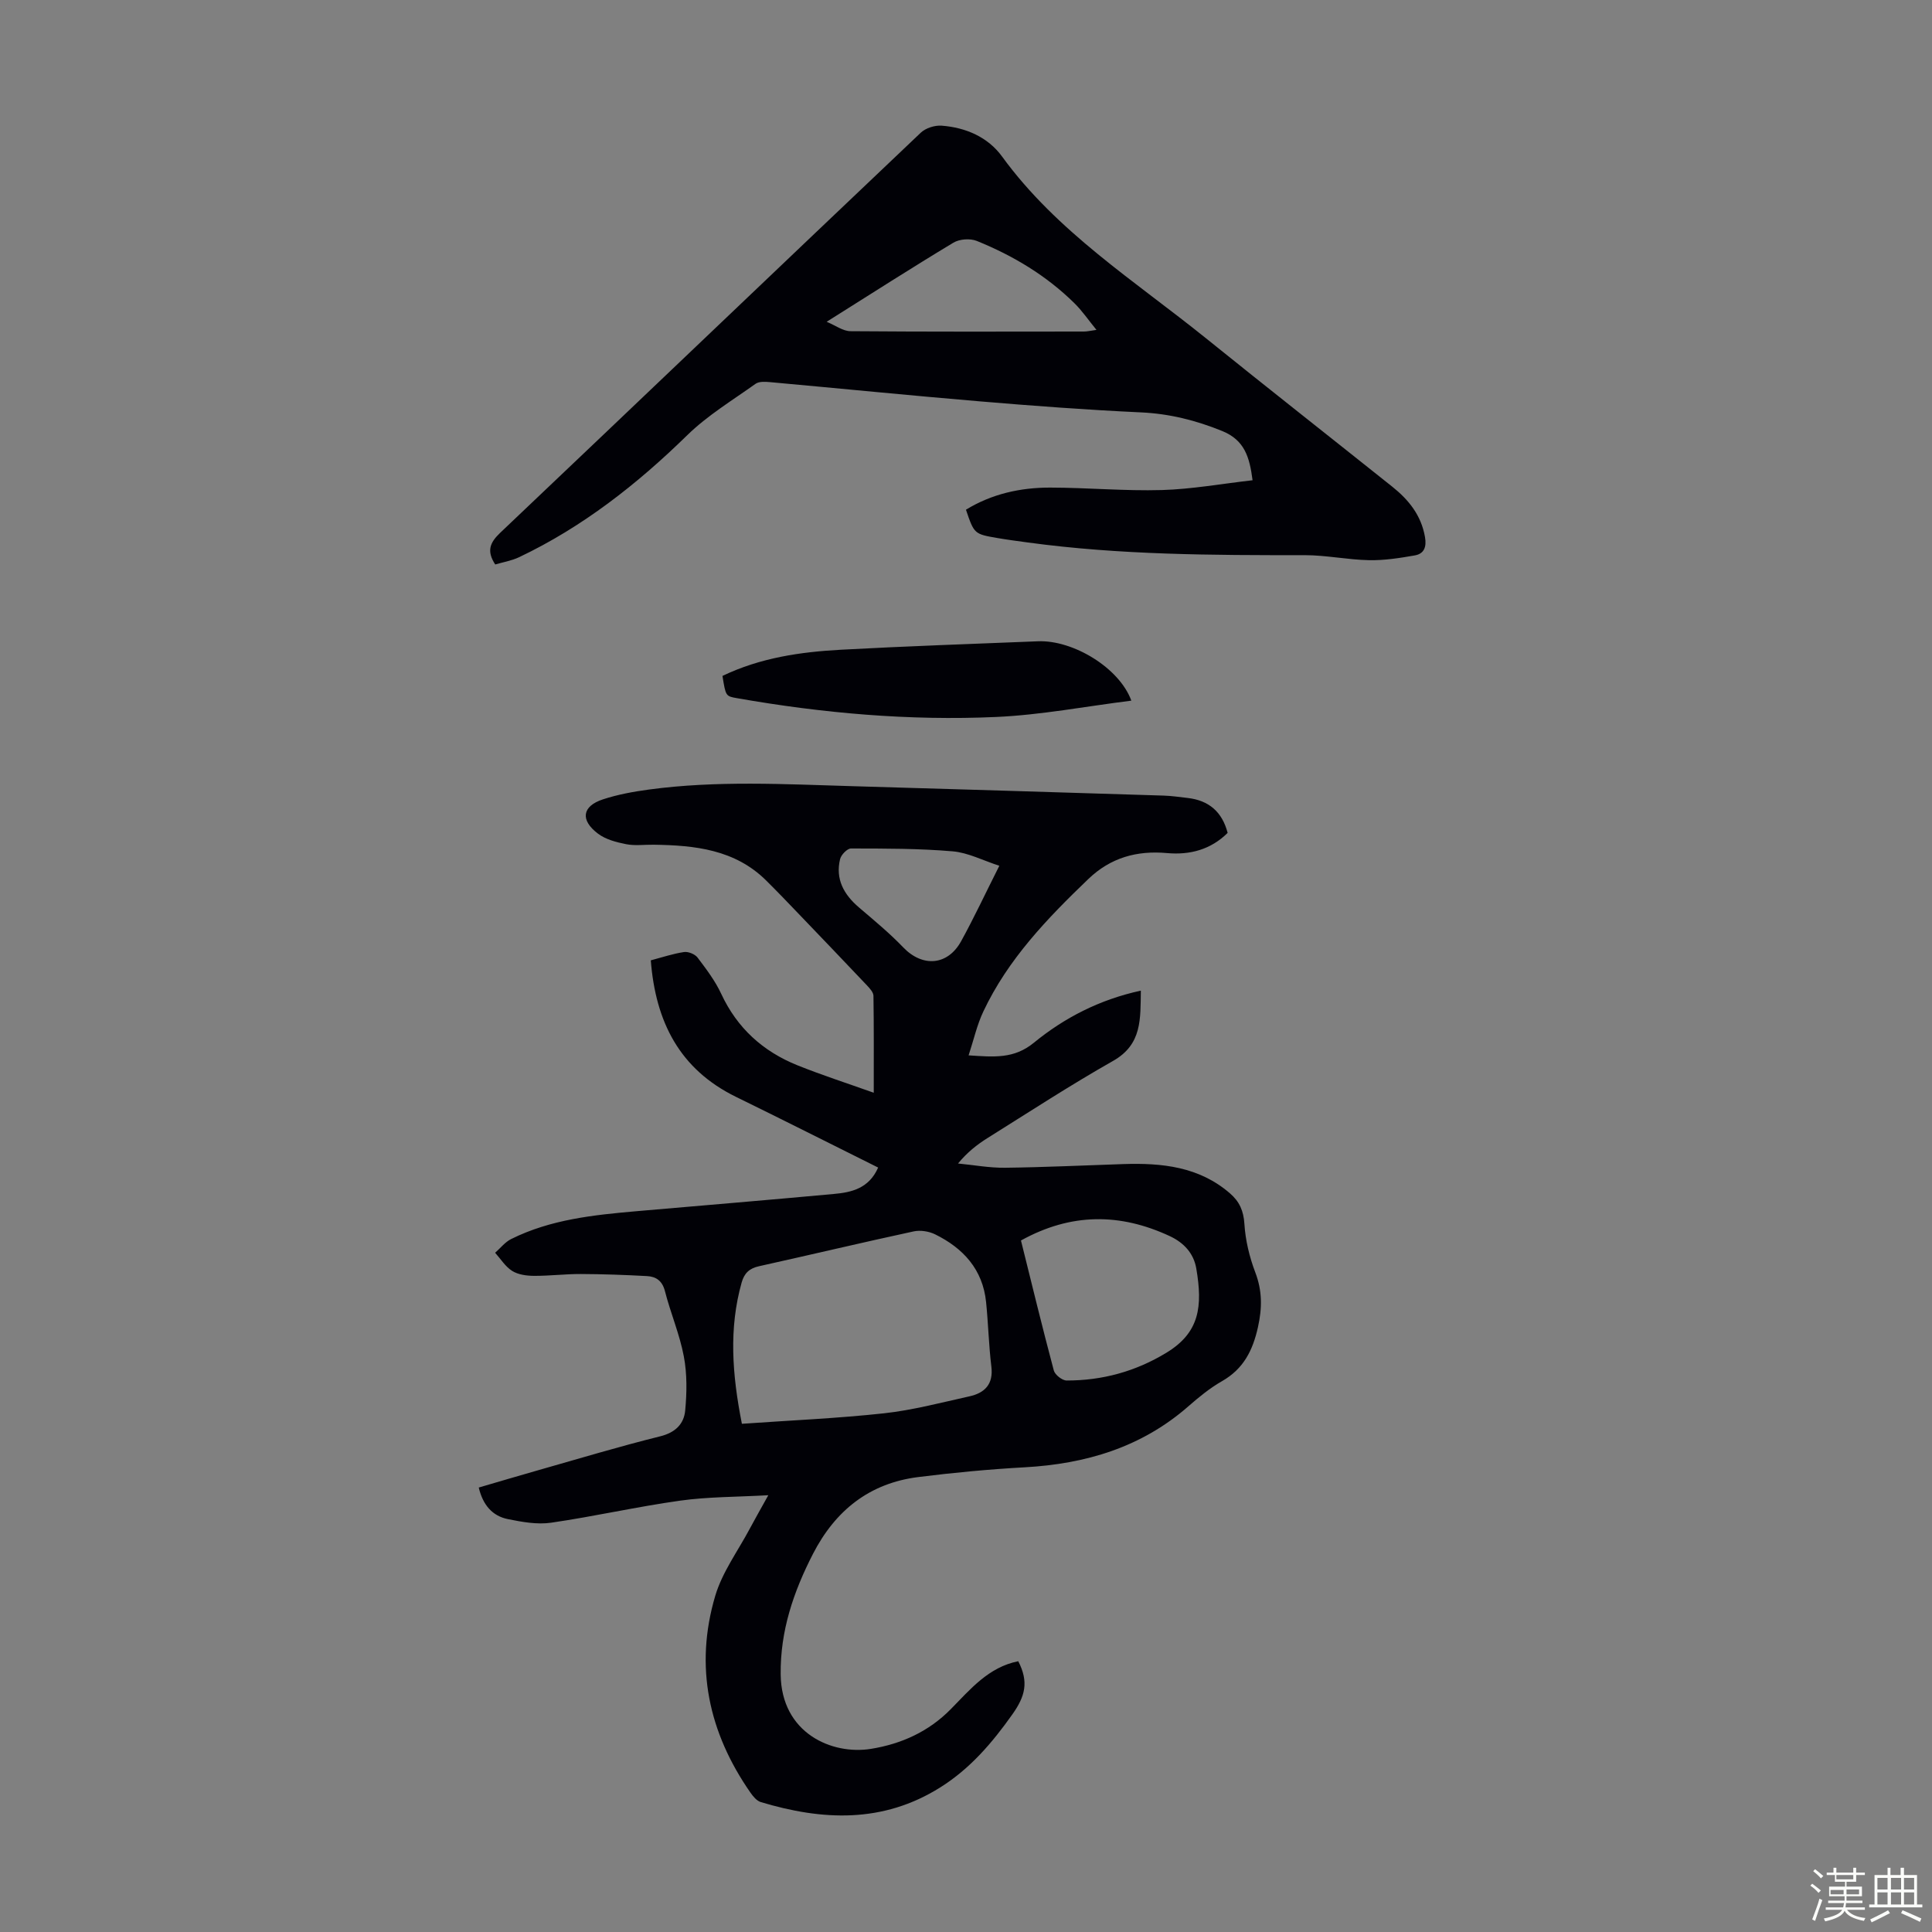 <svg enable-background="new 0 0 400 400" viewBox="0 0 400 400" xmlns="http://www.w3.org/2000/svg"><rect x="0" y="0" width="400" height="400" fill="#808080" stroke="none"/><path d="m374.8 390.4.4-.4c.7.5 1.3 1 1.8 1.4l-.5.5c-.5-.6-1.1-1.1-1.7-1.5zm1 7.3-.6-.3c.5-1.4 1.1-2.8 1.5-4.3.2.1.4.2.6.3-.5 1.3-1 2.8-1.5 4.3zm-.4-10.3.4-.4c.4.3 1 .8 1.7 1.4l-.5.5c-.4-.5-1-1-1.6-1.5zm2.5.3h1.7v-1h.6v1h3.5v-1h.6v1h1.8v.5h-1.8v1.4h-2v1h3.2v2h-3.2v.9h3.3v.5h-3.4c0 .3-.1.6-.1.9h4v.5h-3.7c.7.9 1.9 1.5 3.8 1.7-.1.2-.2.4-.3.6-2.1-.4-3.5-1.1-4-2.1-.4 1-1.8 1.7-4 2.2-.1-.2-.2-.4-.3-.6 2.1-.4 3.4-1 3.8-1.8h-3.4v-.5h3.6c.1-.3.1-.6.2-.9h-3.3v-.5h3.4c0-.3 0-.6 0-.9h-3.2v-2h3.3v-1h-2.1v-1.4h-1.7v-.5zm1.1 3.5v1h2.7c0-.3 0-.4 0-.4 0-.1 0-.2 0-.2 0-.1 0-.2 0-.3h-2.7zm1.2-3v.9h3.5v-.9zm4.7 3h-2.6v.6.4h2.6z" fill="#fbfcfa"/><path d="m393.6 386.7h.6v1.5h2.7v6.1h1.1v.6h-11v-.6h1.1v-6.1h2.7v-1.5h.6v1.5h2.1v-1.5zm-2.7 8.8.4.6c-1.2.6-2.5 1.3-3.8 1.9-.1-.2-.2-.4-.3-.6 1.2-.6 2.5-1.2 3.7-1.9zm-2.2-6.7v2.4h2.1v-2.4zm0 3v2.5h2.1v-2.5zm2.8-3v2.4h2.1v-2.4zm0 3v2.5h2.1v-2.5zm6 6.1c-1.4-.7-2.7-1.3-3.9-1.8l.3-.6c1.5.6 2.7 1.2 3.9 1.7zm-1.2-9.1h-2.1v2.4h2.1zm-2.1 3v2.5h2.1v-2.5z" fill="#fbfcfa"/><g fill="#010106"><path d="m181.81 241.73c-10.02-4.99-19.69-9.87-29.42-14.63-11.69-5.72-16.66-15.54-17.65-28.27 2.38-.63 4.6-1.38 6.88-1.72.88-.13 2.25.43 2.79 1.13 1.81 2.39 3.67 4.84 4.92 7.54 3.3 7.09 8.64 11.9 15.75 14.77 5.03 2.02 10.2 3.69 15.82 5.69 0-7.14.04-13.6-.06-20.06-.01-.73-.75-1.53-1.32-2.14-4.68-4.95-9.39-9.86-14.1-14.77-2.24-2.34-4.48-4.68-6.78-6.96-6.49-6.44-14.79-7.3-23.31-7.42-1.9-.03-3.86.25-5.69-.11-2.02-.4-4.23-.97-5.82-2.17-3.75-2.82-3.31-5.71 1.04-7.12 3.05-1 6.28-1.59 9.47-2.02 14.03-1.9 28.12-1.11 42.19-.7 21.46.62 42.92 1.28 64.38 1.95 1.67.05 3.33.3 4.99.49 4.37.5 7.14 2.85 8.28 7.23-3.49 3.46-7.8 4.61-12.56 4.18-6.24-.56-11.67.94-16.28 5.37-8.51 8.16-16.65 16.62-21.75 27.45-1.3 2.75-1.97 5.8-3.04 9.06 5.24.34 9.39.77 13.52-2.62 6.32-5.17 13.61-8.93 22.14-10.78-.11 5.8.32 11.12-5.77 14.56-8.84 5.01-17.37 10.58-25.99 15.97-2.15 1.35-4.16 2.92-6.09 5.26 3.25.31 6.5.92 9.75.88 8.16-.1 16.31-.49 24.47-.76 7.98-.26 15.66.51 22.07 6.05 1.97 1.7 2.83 3.62 3 6.34.21 3.38 1.04 6.84 2.25 10.02 1.46 3.83 1.44 7.37.56 11.34-1.08 4.86-3 8.65-7.44 11.19-2.51 1.43-4.8 3.31-6.98 5.22-9.72 8.5-21.25 11.92-33.9 12.62-7.36.41-14.71 1.1-22.02 2.02-10.1 1.27-17.16 6.91-21.78 15.88-4.04 7.86-6.8 15.95-6.7 24.97.13 12.22 10.65 16.73 18.71 15.42 6.3-1.02 11.94-3.57 16.52-8.23 4.05-4.12 7.83-8.7 13.96-9.91 2.2 4.28 1.46 7.22-1.22 11-4.18 5.9-8.74 11.24-14.94 15.13-11.89 7.46-24.39 6.87-37.15 3.03-.84-.25-1.6-1.18-2.15-1.97-8.66-12.45-11.61-26.1-7.28-40.72 1.46-4.93 4.72-9.33 7.18-13.96 1.04-1.96 2.15-3.88 3.81-6.88-6.64.37-12.5.32-18.23 1.12-8.95 1.25-17.79 3.27-26.74 4.57-2.89.42-6.01-.15-8.93-.74-3.2-.64-5.18-2.88-6.05-6.54 4.05-1.18 8.06-2.38 12.08-3.52 8.49-2.41 16.95-4.97 25.51-7.09 3.13-.78 4.89-2.57 5.15-5.32.35-3.71.41-7.58-.28-11.22-.86-4.58-2.75-8.97-3.91-13.51-.55-2.15-1.84-3.02-3.72-3.12-4.56-.25-9.13-.41-13.7-.43-3.24-.01-6.48.4-9.71.38-1.52-.01-3.26-.24-4.5-1.02-1.41-.88-2.37-2.47-3.53-3.76 1.1-.96 2.05-2.21 3.32-2.84 8.18-4.07 17.09-4.99 26.02-5.77 13.59-1.18 27.19-2.31 40.77-3.56 3.67-.33 7.28-1.13 9.19-5.47zm-28.21 53.05c10.07-.71 19.78-1.12 29.42-2.17 5.95-.65 11.81-2.21 17.68-3.51 3.17-.7 5-2.5 4.55-6.17-.54-4.42-.64-8.9-1.09-13.34-.69-6.77-4.73-11.17-10.57-14.04-1.29-.63-3.05-.9-4.44-.6-10.69 2.31-21.33 4.84-32.01 7.21-1.99.44-3.04 1.43-3.59 3.37-2.67 9.51-1.98 18.98.05 29.25zm57.78-37.95c2.24 9 4.42 17.99 6.8 26.91.24.9 1.74 2.08 2.65 2.08 7.39.01 14.28-1.87 20.66-5.75 6.91-4.19 7.52-9.63 6.19-17.43-.53-3.14-2.56-5.35-5.5-6.72-10.27-4.78-20.42-4.84-30.8.91zm-4.48-77.58c-3.34-1.08-6.44-2.71-9.65-2.99-6.99-.6-14.04-.58-21.07-.59-.77 0-2.03 1.3-2.25 2.2-1 4.15.78 7.33 3.9 10 3.14 2.68 6.34 5.32 9.19 8.29 3.96 4.12 9.17 3.79 11.97-1.29 2.68-4.87 5.03-9.91 7.91-15.62z"/><path d="m102.53 116.87c-1.82-2.79-1.11-4.52 1.02-6.55 29.07-27.58 58.02-55.27 87.09-82.85 1.02-.97 2.91-1.56 4.33-1.45 4.98.38 9.57 2.36 12.5 6.39 11.36 15.61 27.51 25.77 42.18 37.6 12.8 10.32 25.74 20.49 38.6 30.75 3.41 2.72 6 5.93 6.78 10.43.36 2.06-.19 3.46-2.1 3.8-3.12.55-6.32 1.05-9.47.99-4.46-.09-8.9-1.04-13.35-1.04-19.14.02-38.26-.04-57.27-2.62-2.1-.29-4.21-.56-6.3-.92-4.84-.83-4.84-.85-6.55-5.87 5.33-3.27 11.26-4.59 17.43-4.58 7.71.01 15.43.73 23.13.51 6.2-.18 12.38-1.3 18.78-2.03-.62-4.8-1.65-8.3-6.28-10.19-5.46-2.22-10.93-3.59-16.84-3.86-11.15-.52-22.3-1.35-33.43-2.29-14.48-1.22-28.95-2.67-43.42-3.98-.97-.09-2.23-.15-2.94.36-4.79 3.42-9.93 6.53-14.11 10.61-10.4 10.17-21.67 19.02-34.85 25.29-1.58.74-3.36 1.03-4.93 1.5zm68.62-50.25c1.85.77 3.39 1.94 4.93 1.95 16.11.13 32.23.09 48.34.07.7 0 1.4-.18 2.59-.34-1.72-2.11-2.98-3.97-4.56-5.52-5.81-5.73-12.71-9.86-20.22-12.9-1.37-.55-3.57-.4-4.83.36-8.5 5.11-16.85 10.47-26.25 16.38z"/><path d="m149.58 139.94c7.86-3.77 16.14-4.96 24.51-5.42 13.6-.74 27.21-1.2 40.82-1.75 7.23-.29 16.83 5.47 19.32 12.29-9.47 1.19-18.68 2.96-27.96 3.38-18 .81-35.92-.77-53.68-3.89-2.34-.41-2.34-.42-3.01-4.61z"/></g></svg>